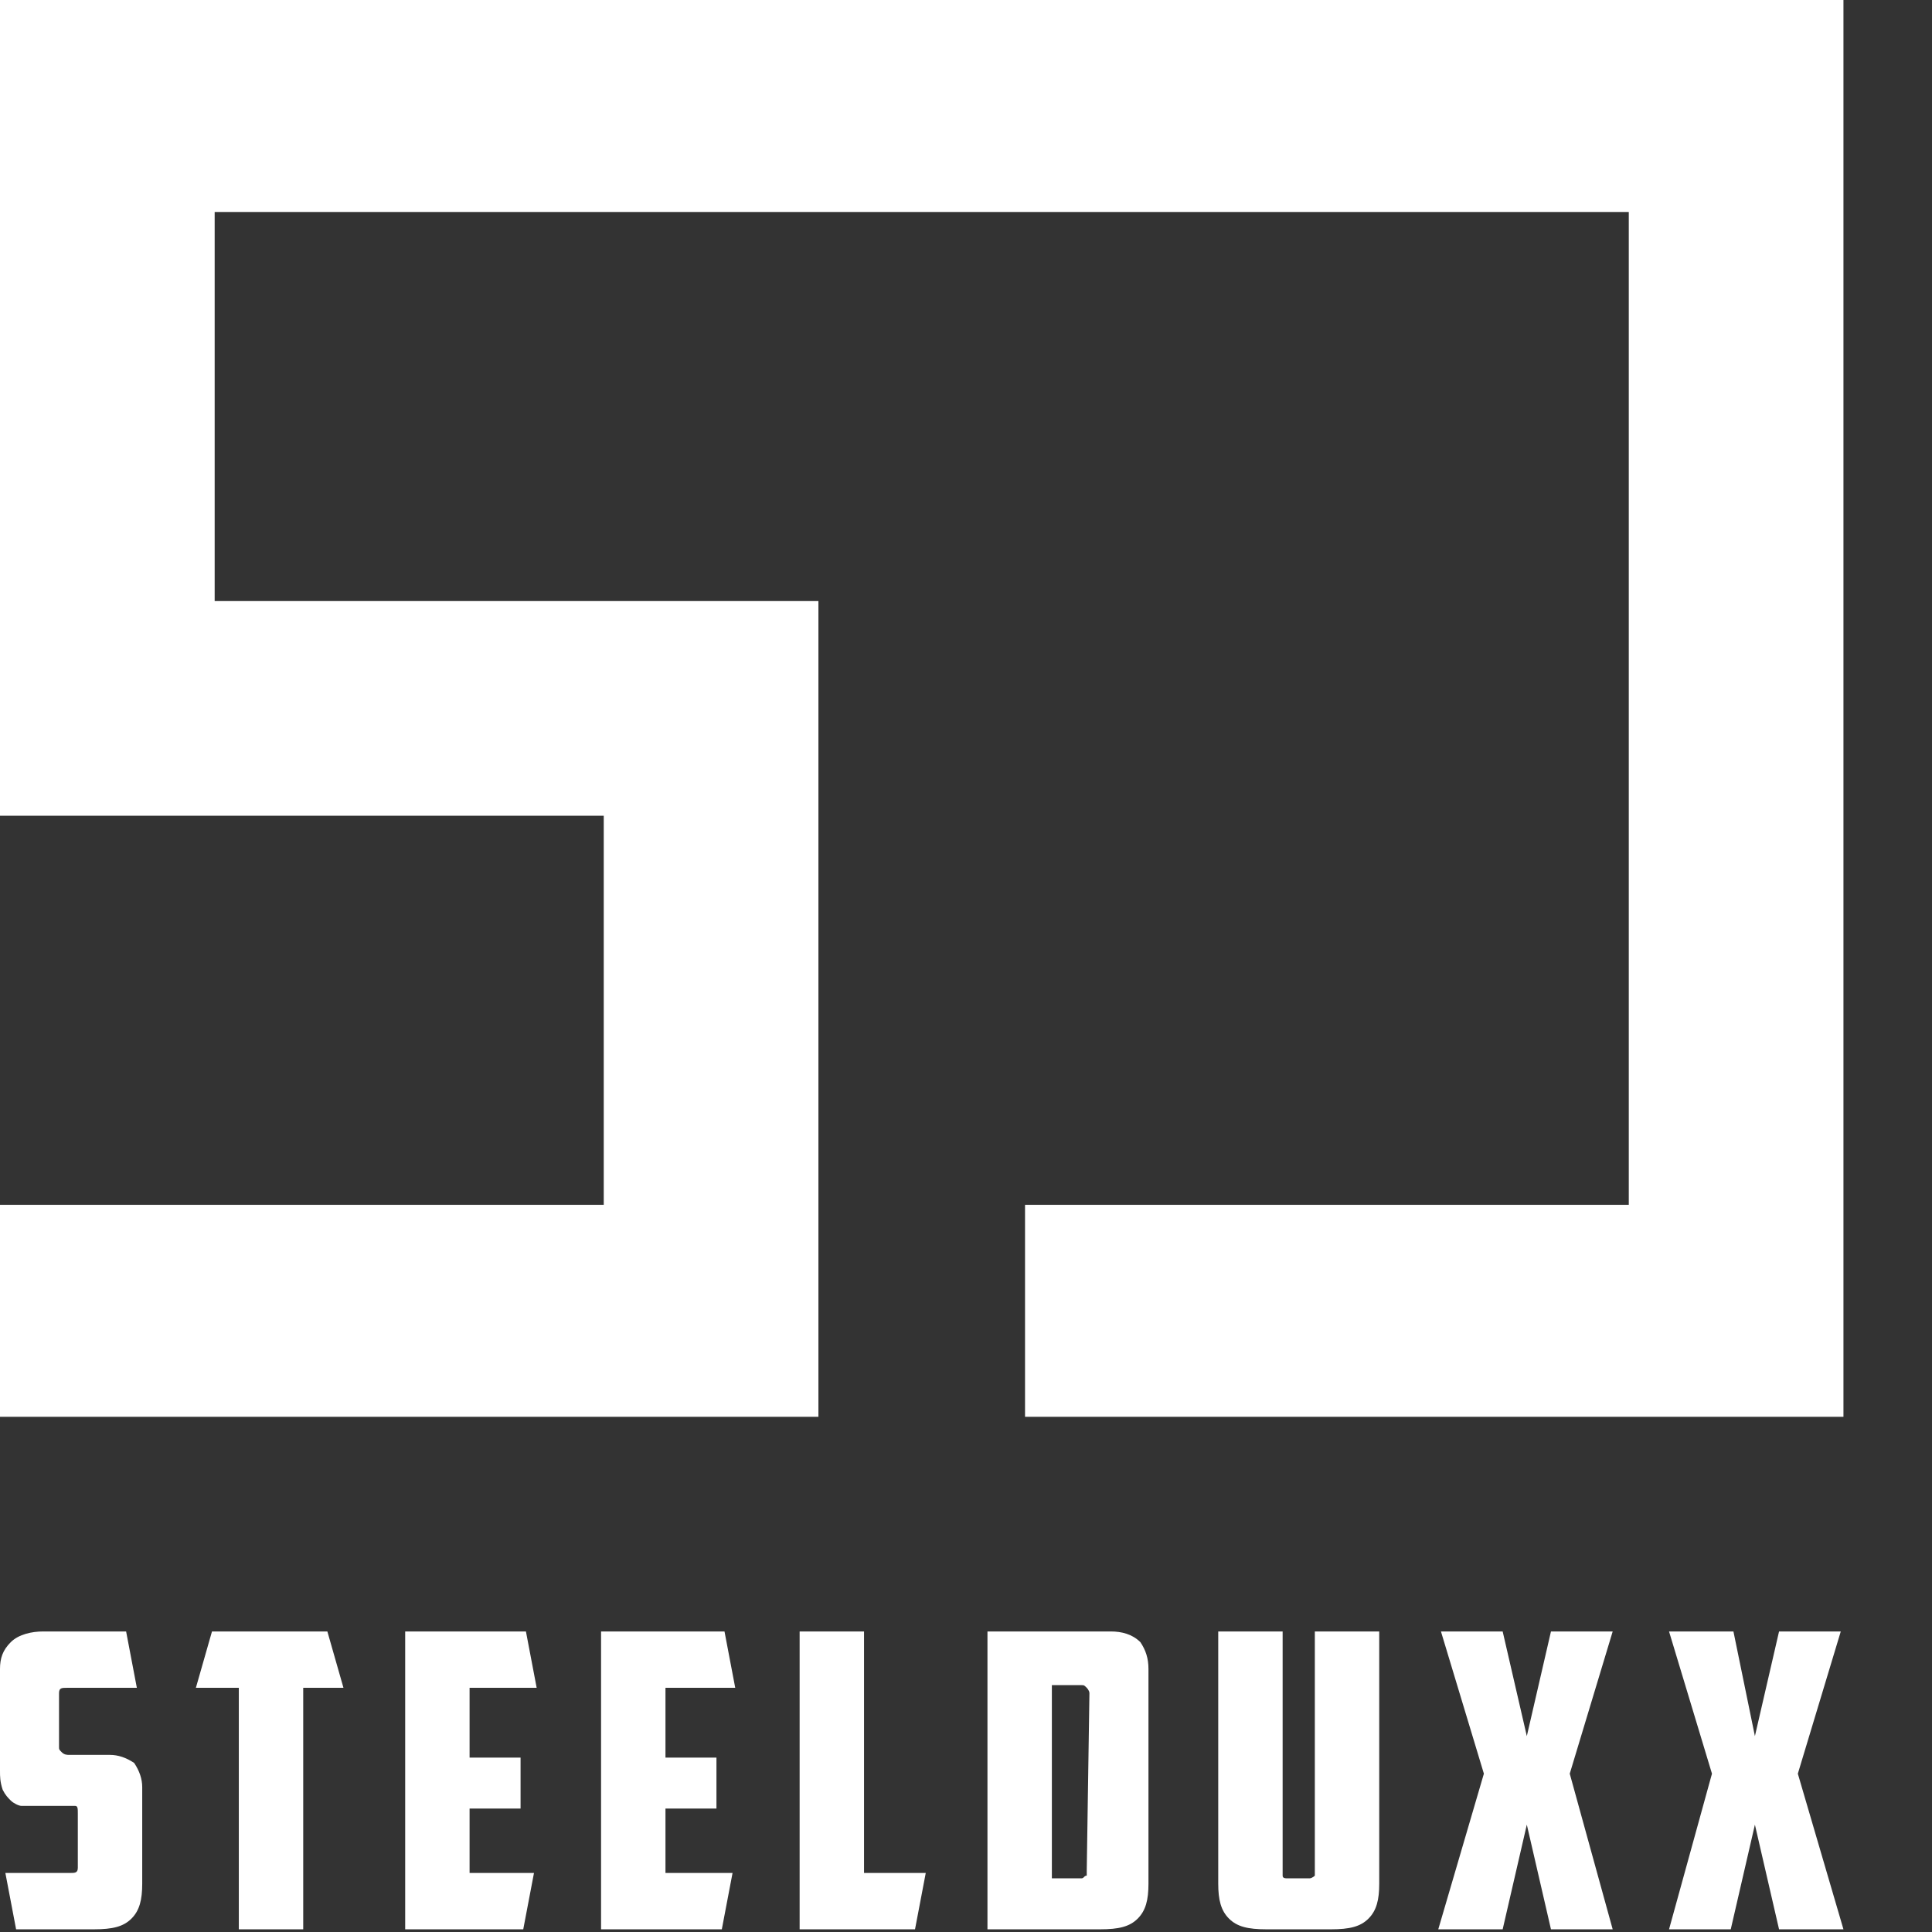<svg xmlns="http://www.w3.org/2000/svg" version="1.1" id="Layer_1" x="0" y="0" viewBox="0 0 72 72" xml:space="preserve"><rect x="0" y="0" width="72" height="72" fill="#333333" stroke="none"/><style>.st0{fill:#fff}</style><g id="Main"><g id="Desktop---Medium-Copy-15" transform="translate(-40 -36)"><g id="logo_x2F_main-white" transform="translate(40 36)"><g id="Logo"><path id="Path" class="st0" d="M0 0v30.4h22.5v14.5H0v7.9h30.5V22.4H8V7.9h52.7v37H38.2v7.9h30.5V0z"/><path id="Path_1_" class="st0" d="M4.1 65.4H2.6c-.1 0-.2 0-.3-.1-.1-.1-.1-.1-.1-.2v-2c0-.2.1-.2.3-.2h2.6l-.4-2.1H1.6c-.4 0-.9.1-1.2.4-.3.3-.4.6-.4 1V66c0 .2 0 .4.1.7.1.2.2.3.3.4.1.1.3.2.4.2h2c.1 0 .1.1.1.3v2c0 .2-.1.2-.3.2H.2l.4 2.1h2.9c.7 0 1.1-.1 1.4-.4.3-.3.4-.7.4-1.3v-3.6c0-.3-.1-.6-.3-.9-.3-.2-.6-.3-.9-.3z"/><path id="Path_2_" class="st0" d="M7.9 60.8l-.6 2.1h1.6v9h2.4v-9h1.5l-.6-2.1z"/><path id="Path_3_" class="st0" d="M20 62.9l-.4-2.1h-4.5v11.1h4.4l.4-2.1h-2.4v-2.4h1.9v-1.9h-1.9v-2.6z"/><path id="Path_4_" class="st0" d="M27.4 62.9l-.4-2.1h-4.6v11.1h4.5l.4-2.1h-2.5v-2.4h1.9v-1.9h-1.9v-2.6z"/><path id="Path_5_" class="st0" d="M32.2 60.8h-2.4v11.1h4.3l.4-2.1h-2.3z"/><path id="Shape" class="st0" d="M41.4 60.8h-4.6v11.1H41c.7 0 1.1-.1 1.4-.4.3-.3.4-.7.4-1.3v-8c0-.4-.1-.7-.3-1-.3-.3-.7-.4-1.1-.4zm-.9 8.9v.2c-.1 0-.1.1-.2.1h-1.1v-7.2h1.1c.1 0 .1 0 .2.1 0 0 .1.1.1.2l-.1 6.6z"/><path id="Path_6_" class="st0" d="M49 69.7v.2s-.1.1-.2.1H48c-.1 0-.2 0-.2-.1v-9.1h-2.4v9.4c0 .6.1 1 .4 1.3.3.3.7.4 1.4.4h2.4c.7 0 1.1-.1 1.4-.4.3-.3.4-.7.4-1.3v-9.4H49v8.9z"/><path id="Path_7_" class="st0" d="M60.1 60.8h-2.3l-.9 3.9-.9-3.9h-2.3l1.6 5.3-1.7 5.8H56l.9-3.9.9 3.9h2.3l-1.6-5.8z"/><path id="Path_8_" class="st0" d="M68.6 60.8h-2.3l-.9 3.9-.8-3.9h-2.4l1.6 5.3-1.6 5.8h2.3l.9-3.9.9 3.9h2.4L67 66.1z"/></g></g></g></g></svg>
